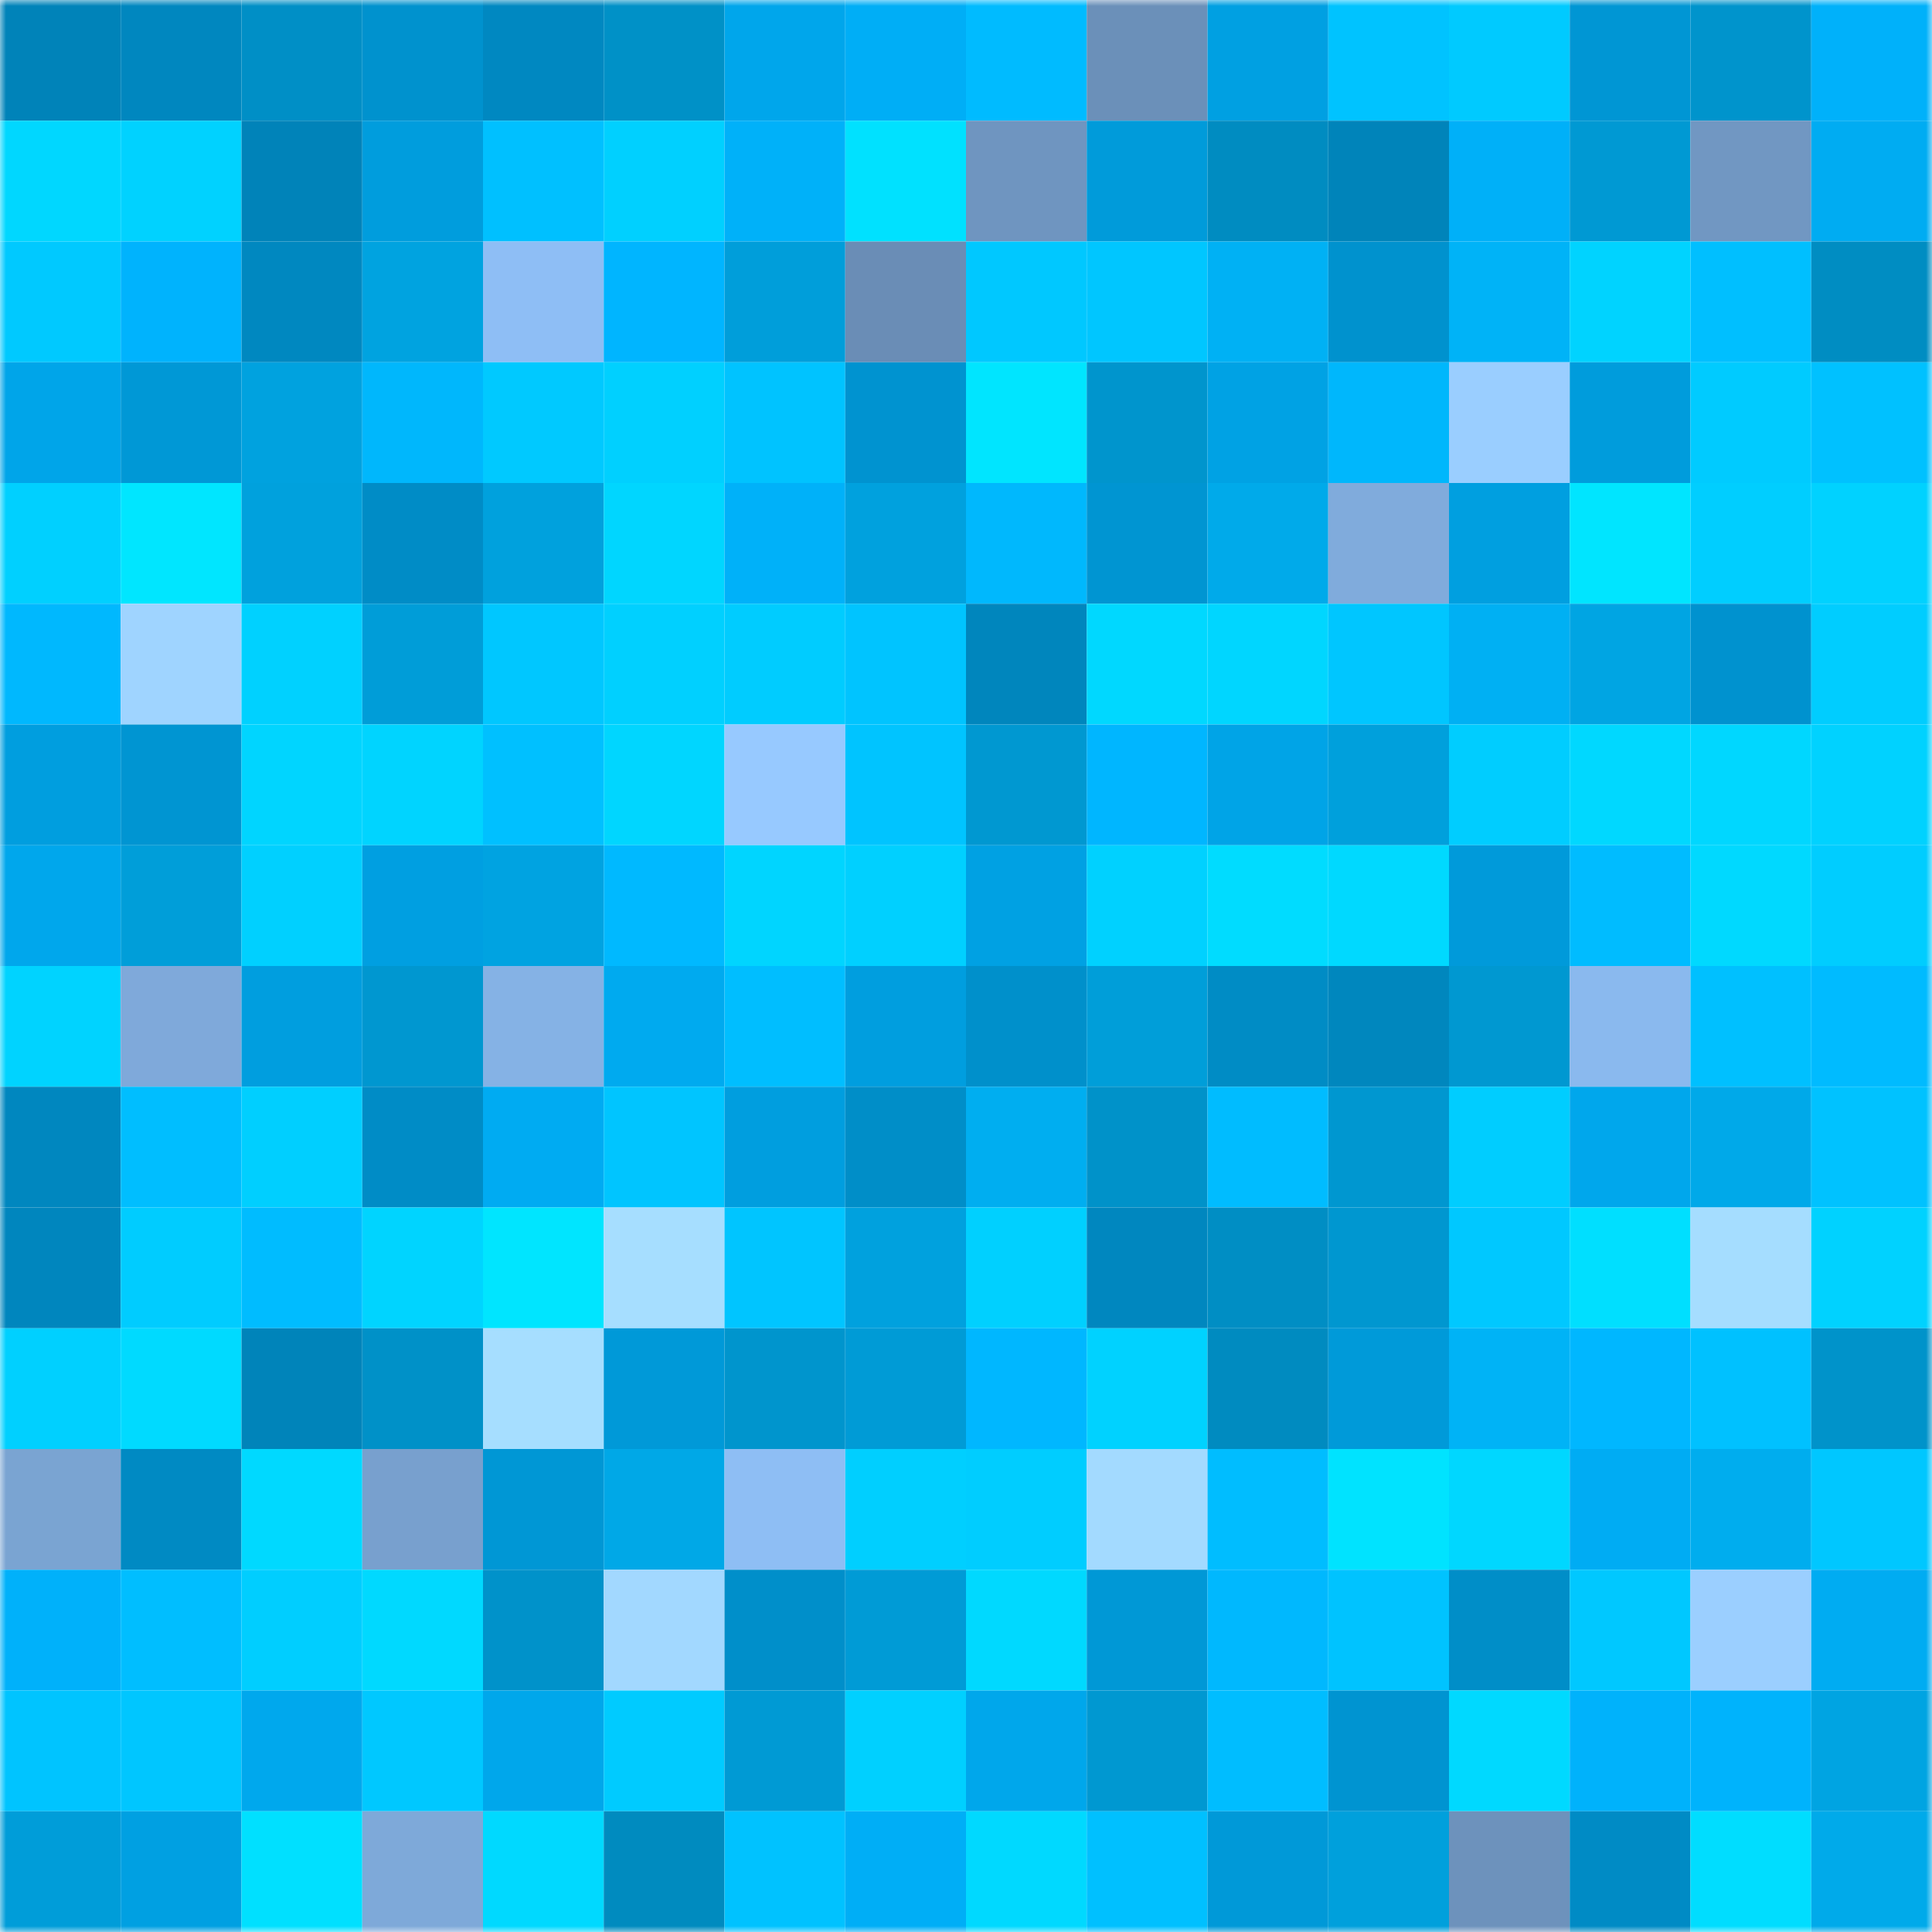 <svg viewBox="0 0 160 160" fill="none" role="img" xmlns="http://www.w3.org/2000/svg" width="240" height="240" name="ens%2Ctimmerrabs.eth"><mask id="852154351" mask-type="alpha" maskUnits="userSpaceOnUse" x="0" y="0" width="160" height="160"><rect width="160" height="160" fill="#FFFFFF"></rect></mask><g mask="url(#852154351)"><rect x="0" y="0" width="10" height="10" fill="#0083b9"></rect><rect x="10" y="0" width="10" height="10" fill="#0087bf"></rect><rect x="20" y="0" width="10" height="10" fill="#008fc6"></rect><rect x="30" y="0" width="10" height="10" fill="#0092ce"></rect><rect x="40" y="0" width="10" height="10" fill="#0088c1"></rect><rect x="50" y="0" width="10" height="10" fill="#0091c7"></rect><rect x="60" y="0" width="10" height="10" fill="#00a6eb"></rect><rect x="70" y="0" width="10" height="10" fill="#00aef6"></rect><rect x="80" y="0" width="10" height="10" fill="#00bbff"></rect><rect x="90" y="0" width="10" height="10" fill="#6b90b9"></rect><rect x="100" y="0" width="10" height="10" fill="#00a0e2"></rect><rect x="110" y="0" width="10" height="10" fill="#00c3ff"></rect><rect x="120" y="0" width="10" height="10" fill="#00caff"></rect><rect x="130" y="0" width="10" height="10" fill="#0096d4"></rect><rect x="140" y="0" width="10" height="10" fill="#0094cc"></rect><rect x="150" y="0" width="10" height="10" fill="#00b1fa"></rect><rect x="0" y="10" width="10" height="10" fill="#00d7ff"></rect><rect x="10" y="10" width="10" height="10" fill="#00d2ff"></rect><rect x="20" y="10" width="10" height="10" fill="#0083b9"></rect><rect x="30" y="10" width="10" height="10" fill="#009ddd"></rect><rect x="40" y="10" width="10" height="10" fill="#00c0ff"></rect><rect x="50" y="10" width="10" height="10" fill="#00d0ff"></rect><rect x="60" y="10" width="10" height="10" fill="#00b1f9"></rect><rect x="70" y="10" width="10" height="10" fill="#00e1ff"></rect><rect x="80" y="10" width="10" height="10" fill="#6f95c0"></rect><rect x="90" y="10" width="10" height="10" fill="#009bda"></rect><rect x="100" y="10" width="10" height="10" fill="#008cc1"></rect><rect x="110" y="10" width="10" height="10" fill="#0084ba"></rect><rect x="120" y="10" width="10" height="10" fill="#00b0f8"></rect><rect x="130" y="10" width="10" height="10" fill="#0099d3"></rect><rect x="140" y="10" width="10" height="10" fill="#7197c2"></rect><rect x="150" y="10" width="10" height="10" fill="#00acf2"></rect><rect x="0" y="20" width="10" height="10" fill="#00c9ff"></rect><rect x="10" y="20" width="10" height="10" fill="#00b3fd"></rect><rect x="20" y="20" width="10" height="10" fill="#0088c0"></rect><rect x="30" y="20" width="10" height="10" fill="#00a3e0"></rect><rect x="40" y="20" width="10" height="10" fill="#8ebef5"></rect><rect x="50" y="20" width="10" height="10" fill="#00b5ff"></rect><rect x="60" y="20" width="10" height="10" fill="#009eda"></rect><rect x="70" y="20" width="10" height="10" fill="#6a8db6"></rect><rect x="80" y="20" width="10" height="10" fill="#00c8ff"></rect><rect x="90" y="20" width="10" height="10" fill="#00c6ff"></rect><rect x="100" y="20" width="10" height="10" fill="#00b1f4"></rect><rect x="110" y="20" width="10" height="10" fill="#0092ce"></rect><rect x="120" y="20" width="10" height="10" fill="#00b3f7"></rect><rect x="130" y="20" width="10" height="10" fill="#00d3ff"></rect><rect x="140" y="20" width="10" height="10" fill="#00bfff"></rect><rect x="150" y="20" width="10" height="10" fill="#008dc2"></rect><rect x="0" y="30" width="10" height="10" fill="#00a5e9"></rect><rect x="10" y="30" width="10" height="10" fill="#0098d6"></rect><rect x="20" y="30" width="10" height="10" fill="#00a2df"></rect><rect x="30" y="30" width="10" height="10" fill="#00b7fc"></rect><rect x="40" y="30" width="10" height="10" fill="#00c9ff"></rect><rect x="50" y="30" width="10" height="10" fill="#00d0ff"></rect><rect x="60" y="30" width="10" height="10" fill="#00c3ff"></rect><rect x="70" y="30" width="10" height="10" fill="#0093d0"></rect><rect x="80" y="30" width="10" height="10" fill="#00e5ff"></rect><rect x="90" y="30" width="10" height="10" fill="#0095cd"></rect><rect x="100" y="30" width="10" height="10" fill="#00a2e4"></rect><rect x="110" y="30" width="10" height="10" fill="#00b7fc"></rect><rect x="120" y="30" width="10" height="10" fill="#9aceff"></rect><rect x="130" y="30" width="10" height="10" fill="#009cdc"></rect><rect x="140" y="30" width="10" height="10" fill="#00cbff"></rect><rect x="150" y="30" width="10" height="10" fill="#00c1ff"></rect><rect x="0" y="40" width="10" height="10" fill="#00d0ff"></rect><rect x="10" y="40" width="10" height="10" fill="#00e6ff"></rect><rect x="20" y="40" width="10" height="10" fill="#00a1dd"></rect><rect x="30" y="40" width="10" height="10" fill="#008cc6"></rect><rect x="40" y="40" width="10" height="10" fill="#00a1dd"></rect><rect x="50" y="40" width="10" height="10" fill="#00d6ff"></rect><rect x="60" y="40" width="10" height="10" fill="#00b1f9"></rect><rect x="70" y="40" width="10" height="10" fill="#00a1de"></rect><rect x="80" y="40" width="10" height="10" fill="#00b8fd"></rect><rect x="90" y="40" width="10" height="10" fill="#0095d2"></rect><rect x="100" y="40" width="10" height="10" fill="#00aaea"></rect><rect x="110" y="40" width="10" height="10" fill="#80abdc"></rect><rect x="120" y="40" width="10" height="10" fill="#009fe0"></rect><rect x="130" y="40" width="10" height="10" fill="#00e5ff"></rect><rect x="140" y="40" width="10" height="10" fill="#00ceff"></rect><rect x="150" y="40" width="10" height="10" fill="#00d2ff"></rect><rect x="0" y="50" width="10" height="10" fill="#00b8fe"></rect><rect x="10" y="50" width="10" height="10" fill="#9fd4ff"></rect><rect x="20" y="50" width="10" height="10" fill="#00d1ff"></rect><rect x="30" y="50" width="10" height="10" fill="#009dd8"></rect><rect x="40" y="50" width="10" height="10" fill="#00c7ff"></rect><rect x="50" y="50" width="10" height="10" fill="#00d0ff"></rect><rect x="60" y="50" width="10" height="10" fill="#00ccff"></rect><rect x="70" y="50" width="10" height="10" fill="#00c4ff"></rect><rect x="80" y="50" width="10" height="10" fill="#0086bd"></rect><rect x="90" y="50" width="10" height="10" fill="#00d8ff"></rect><rect x="100" y="50" width="10" height="10" fill="#00d6ff"></rect><rect x="110" y="50" width="10" height="10" fill="#00c6ff"></rect><rect x="120" y="50" width="10" height="10" fill="#00b0f3"></rect><rect x="130" y="50" width="10" height="10" fill="#00a5e3"></rect><rect x="140" y="50" width="10" height="10" fill="#0092cf"></rect><rect x="150" y="50" width="10" height="10" fill="#00cdff"></rect><rect x="0" y="60" width="10" height="10" fill="#009edf"></rect><rect x="10" y="60" width="10" height="10" fill="#0095d2"></rect><rect x="20" y="60" width="10" height="10" fill="#00d5ff"></rect><rect x="30" y="60" width="10" height="10" fill="#00d4ff"></rect><rect x="40" y="60" width="10" height="10" fill="#00c0ff"></rect><rect x="50" y="60" width="10" height="10" fill="#00d6ff"></rect><rect x="60" y="60" width="10" height="10" fill="#97c9ff"></rect><rect x="70" y="60" width="10" height="10" fill="#00c4ff"></rect><rect x="80" y="60" width="10" height="10" fill="#0098d1"></rect><rect x="90" y="60" width="10" height="10" fill="#00b6ff"></rect><rect x="100" y="60" width="10" height="10" fill="#00a4e7"></rect><rect x="110" y="60" width="10" height="10" fill="#00a0dc"></rect><rect x="120" y="60" width="10" height="10" fill="#00cdff"></rect><rect x="130" y="60" width="10" height="10" fill="#00d8ff"></rect><rect x="140" y="60" width="10" height="10" fill="#00d7ff"></rect><rect x="150" y="60" width="10" height="10" fill="#00d2ff"></rect><rect x="0" y="70" width="10" height="10" fill="#00a7ec"></rect><rect x="10" y="70" width="10" height="10" fill="#009ed9"></rect><rect x="20" y="70" width="10" height="10" fill="#00d0ff"></rect><rect x="30" y="70" width="10" height="10" fill="#009fe1"></rect><rect x="40" y="70" width="10" height="10" fill="#00a3e1"></rect><rect x="50" y="70" width="10" height="10" fill="#00b9ff"></rect><rect x="60" y="70" width="10" height="10" fill="#00d5ff"></rect><rect x="70" y="70" width="10" height="10" fill="#00d0ff"></rect><rect x="80" y="70" width="10" height="10" fill="#00a1e3"></rect><rect x="90" y="70" width="10" height="10" fill="#00d1ff"></rect><rect x="100" y="70" width="10" height="10" fill="#00dcff"></rect><rect x="110" y="70" width="10" height="10" fill="#00d9ff"></rect><rect x="120" y="70" width="10" height="10" fill="#009ada"></rect><rect x="130" y="70" width="10" height="10" fill="#00bcff"></rect><rect x="140" y="70" width="10" height="10" fill="#00d9ff"></rect><rect x="150" y="70" width="10" height="10" fill="#00cdff"></rect><rect x="0" y="80" width="10" height="10" fill="#00d3ff"></rect><rect x="10" y="80" width="10" height="10" fill="#7fa9da"></rect><rect x="20" y="80" width="10" height="10" fill="#009edf"></rect><rect x="30" y="80" width="10" height="10" fill="#0097d0"></rect><rect x="40" y="80" width="10" height="10" fill="#85b2e5"></rect><rect x="50" y="80" width="10" height="10" fill="#00aaef"></rect><rect x="60" y="80" width="10" height="10" fill="#00beff"></rect><rect x="70" y="80" width="10" height="10" fill="#009edf"></rect><rect x="80" y="80" width="10" height="10" fill="#0090cb"></rect><rect x="90" y="80" width="10" height="10" fill="#009ed9"></rect><rect x="100" y="80" width="10" height="10" fill="#008cc5"></rect><rect x="110" y="80" width="10" height="10" fill="#0087be"></rect><rect x="120" y="80" width="10" height="10" fill="#0098d1"></rect><rect x="130" y="80" width="10" height="10" fill="#8ab9ee"></rect><rect x="140" y="80" width="10" height="10" fill="#00c0ff"></rect><rect x="150" y="80" width="10" height="10" fill="#00bbff"></rect><rect x="0" y="90" width="10" height="10" fill="#0087bf"></rect><rect x="10" y="90" width="10" height="10" fill="#00beff"></rect><rect x="20" y="90" width="10" height="10" fill="#00cfff"></rect><rect x="30" y="90" width="10" height="10" fill="#008cc6"></rect><rect x="40" y="90" width="10" height="10" fill="#00abf2"></rect><rect x="50" y="90" width="10" height="10" fill="#00c5ff"></rect><rect x="60" y="90" width="10" height="10" fill="#009edf"></rect><rect x="70" y="90" width="10" height="10" fill="#008ec8"></rect><rect x="80" y="90" width="10" height="10" fill="#00aef0"></rect><rect x="90" y="90" width="10" height="10" fill="#0092c9"></rect><rect x="100" y="90" width="10" height="10" fill="#00bcff"></rect><rect x="110" y="90" width="10" height="10" fill="#0097d0"></rect><rect x="120" y="90" width="10" height="10" fill="#00cdff"></rect><rect x="130" y="90" width="10" height="10" fill="#00a7ec"></rect><rect x="140" y="90" width="10" height="10" fill="#00a9e9"></rect><rect x="150" y="90" width="10" height="10" fill="#00c2ff"></rect><rect x="0" y="100" width="10" height="10" fill="#0086be"></rect><rect x="10" y="100" width="10" height="10" fill="#00ccff"></rect><rect x="20" y="100" width="10" height="10" fill="#00bcff"></rect><rect x="30" y="100" width="10" height="10" fill="#00d4ff"></rect><rect x="40" y="100" width="10" height="10" fill="#00e5ff"></rect><rect x="50" y="100" width="10" height="10" fill="#a6deff"></rect><rect x="60" y="100" width="10" height="10" fill="#00c5ff"></rect><rect x="70" y="100" width="10" height="10" fill="#00a1de"></rect><rect x="80" y="100" width="10" height="10" fill="#00d0ff"></rect><rect x="90" y="100" width="10" height="10" fill="#0087bf"></rect><rect x="100" y="100" width="10" height="10" fill="#008ec4"></rect><rect x="110" y="100" width="10" height="10" fill="#0097d0"></rect><rect x="120" y="100" width="10" height="10" fill="#00c8ff"></rect><rect x="130" y="100" width="10" height="10" fill="#00dfff"></rect><rect x="140" y="100" width="10" height="10" fill="#a5ddff"></rect><rect x="150" y="100" width="10" height="10" fill="#00d2ff"></rect><rect x="0" y="110" width="10" height="10" fill="#00d0ff"></rect><rect x="10" y="110" width="10" height="10" fill="#00daff"></rect><rect x="20" y="110" width="10" height="10" fill="#0084ba"></rect><rect x="30" y="110" width="10" height="10" fill="#0091c8"></rect><rect x="40" y="110" width="10" height="10" fill="#a6deff"></rect><rect x="50" y="110" width="10" height="10" fill="#0099d8"></rect><rect x="60" y="110" width="10" height="10" fill="#0095cd"></rect><rect x="70" y="110" width="10" height="10" fill="#009bd6"></rect><rect x="80" y="110" width="10" height="10" fill="#00b7ff"></rect><rect x="90" y="110" width="10" height="10" fill="#00d2ff"></rect><rect x="100" y="110" width="10" height="10" fill="#008bc0"></rect><rect x="110" y="110" width="10" height="10" fill="#009ad9"></rect><rect x="120" y="110" width="10" height="10" fill="#00b3f6"></rect><rect x="130" y="110" width="10" height="10" fill="#00b7ff"></rect><rect x="140" y="110" width="10" height="10" fill="#00c1ff"></rect><rect x="150" y="110" width="10" height="10" fill="#0093ca"></rect><rect x="0" y="120" width="10" height="10" fill="#7aa4d2"></rect><rect x="10" y="120" width="10" height="10" fill="#008ac3"></rect><rect x="20" y="120" width="10" height="10" fill="#00d9ff"></rect><rect x="30" y="120" width="10" height="10" fill="#78a0ce"></rect><rect x="40" y="120" width="10" height="10" fill="#0097d5"></rect><rect x="50" y="120" width="10" height="10" fill="#00a8e7"></rect><rect x="60" y="120" width="10" height="10" fill="#8ebef4"></rect><rect x="70" y="120" width="10" height="10" fill="#00cfff"></rect><rect x="80" y="120" width="10" height="10" fill="#00cdff"></rect><rect x="90" y="120" width="10" height="10" fill="#a3daff"></rect><rect x="100" y="120" width="10" height="10" fill="#00bdff"></rect><rect x="110" y="120" width="10" height="10" fill="#00e3ff"></rect><rect x="120" y="120" width="10" height="10" fill="#00d7ff"></rect><rect x="130" y="120" width="10" height="10" fill="#00acf3"></rect><rect x="140" y="120" width="10" height="10" fill="#00adee"></rect><rect x="150" y="120" width="10" height="10" fill="#00c7ff"></rect><rect x="0" y="130" width="10" height="10" fill="#00b1fa"></rect><rect x="10" y="130" width="10" height="10" fill="#00beff"></rect><rect x="20" y="130" width="10" height="10" fill="#00ceff"></rect><rect x="30" y="130" width="10" height="10" fill="#00d9ff"></rect><rect x="40" y="130" width="10" height="10" fill="#0092ca"></rect><rect x="50" y="130" width="10" height="10" fill="#a2d8ff"></rect><rect x="60" y="130" width="10" height="10" fill="#008fca"></rect><rect x="70" y="130" width="10" height="10" fill="#009bd6"></rect><rect x="80" y="130" width="10" height="10" fill="#00d9ff"></rect><rect x="90" y="130" width="10" height="10" fill="#0098d6"></rect><rect x="100" y="130" width="10" height="10" fill="#00b8fe"></rect><rect x="110" y="130" width="10" height="10" fill="#00c3ff"></rect><rect x="120" y="130" width="10" height="10" fill="#008ec8"></rect><rect x="130" y="130" width="10" height="10" fill="#00c8ff"></rect><rect x="140" y="130" width="10" height="10" fill="#9bcfff"></rect><rect x="150" y="130" width="10" height="10" fill="#00acf2"></rect><rect x="0" y="140" width="10" height="10" fill="#00c4ff"></rect><rect x="10" y="140" width="10" height="10" fill="#00c6ff"></rect><rect x="20" y="140" width="10" height="10" fill="#00a8ed"></rect><rect x="30" y="140" width="10" height="10" fill="#00c8ff"></rect><rect x="40" y="140" width="10" height="10" fill="#00a7eb"></rect><rect x="50" y="140" width="10" height="10" fill="#00cbff"></rect><rect x="60" y="140" width="10" height="10" fill="#009ad4"></rect><rect x="70" y="140" width="10" height="10" fill="#00d0ff"></rect><rect x="80" y="140" width="10" height="10" fill="#00a7eb"></rect><rect x="90" y="140" width="10" height="10" fill="#0098d1"></rect><rect x="100" y="140" width="10" height="10" fill="#00bdff"></rect><rect x="110" y="140" width="10" height="10" fill="#0094d1"></rect><rect x="120" y="140" width="10" height="10" fill="#00d9ff"></rect><rect x="130" y="140" width="10" height="10" fill="#00b2fb"></rect><rect x="140" y="140" width="10" height="10" fill="#00b3fc"></rect><rect x="150" y="140" width="10" height="10" fill="#00a4e2"></rect><rect x="0" y="150" width="10" height="10" fill="#009dd9"></rect><rect x="10" y="150" width="10" height="10" fill="#00a0e2"></rect><rect x="20" y="150" width="10" height="10" fill="#00e0ff"></rect><rect x="30" y="150" width="10" height="10" fill="#7ea9d9"></rect><rect x="40" y="150" width="10" height="10" fill="#00d9ff"></rect><rect x="50" y="150" width="10" height="10" fill="#008bbf"></rect><rect x="60" y="150" width="10" height="10" fill="#00c2ff"></rect><rect x="70" y="150" width="10" height="10" fill="#00aef6"></rect><rect x="80" y="150" width="10" height="10" fill="#00d9ff"></rect><rect x="90" y="150" width="10" height="10" fill="#00c0ff"></rect><rect x="100" y="150" width="10" height="10" fill="#0099d8"></rect><rect x="110" y="150" width="10" height="10" fill="#00a0dc"></rect><rect x="120" y="150" width="10" height="10" fill="#6d92bc"></rect><rect x="130" y="150" width="10" height="10" fill="#008bc5"></rect><rect x="140" y="150" width="10" height="10" fill="#00ddff"></rect><rect x="150" y="150" width="10" height="10" fill="#00aaea"></rect></g></svg>